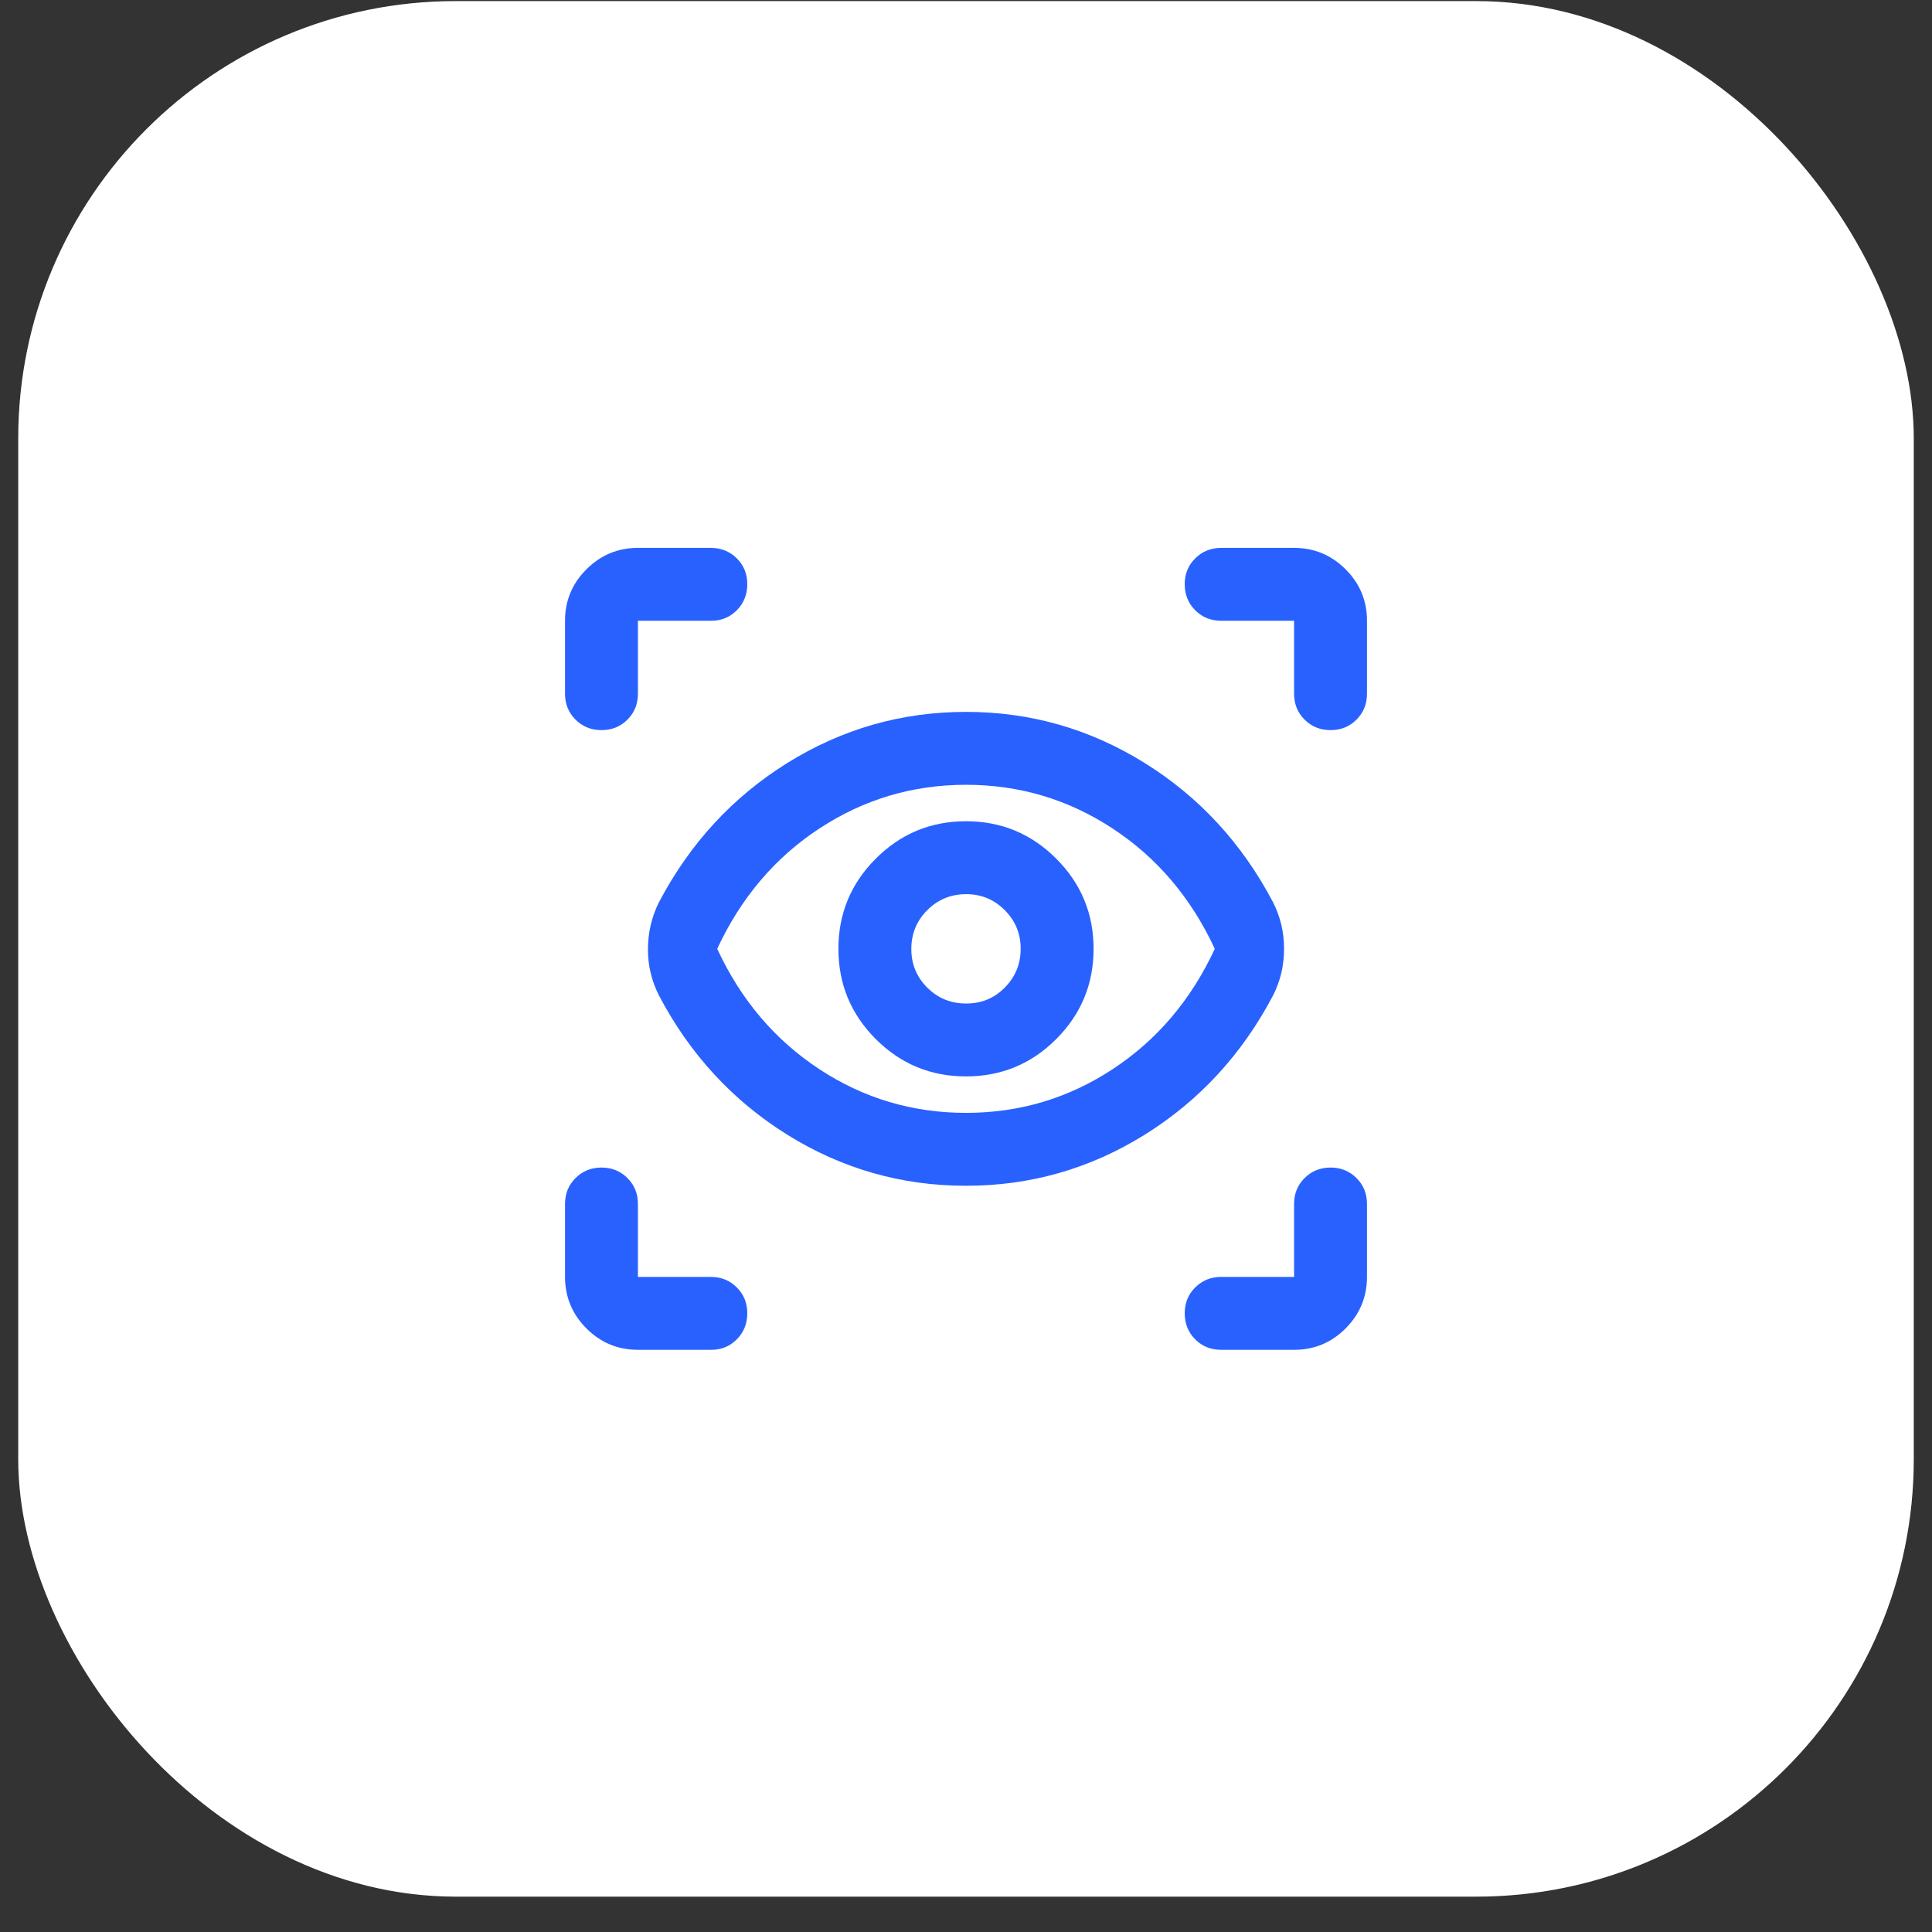<svg xmlns="http://www.w3.org/2000/svg" width="53" height="53" viewBox="0 0 53 53" fill="none"><rect x="0" y="0" width="53" height="53" fill="#333333" stroke="none"/><rect x="0.5" y="0.03" width="52" height="52" rx="12" fill="white"></rect><path d="M17.5 37.029C16.95 37.029 16.479 36.834 16.088 36.443C15.697 36.051 15.501 35.58 15.5 35.029V33.029C15.5 32.746 15.596 32.509 15.788 32.318C15.98 32.126 16.217 32.03 16.5 32.029C16.783 32.029 17.02 32.125 17.213 32.318C17.406 32.51 17.501 32.748 17.5 33.029V35.029H19.5C19.783 35.029 20.021 35.126 20.213 35.318C20.405 35.51 20.501 35.747 20.5 36.029C20.499 36.312 20.403 36.55 20.212 36.742C20.021 36.935 19.783 37.031 19.5 37.029H17.5ZM35.5 37.029H33.5C33.217 37.029 32.979 36.934 32.788 36.742C32.597 36.55 32.501 36.312 32.5 36.029C32.499 35.747 32.595 35.51 32.788 35.318C32.981 35.126 33.218 35.029 33.5 35.029H35.5V33.029C35.5 32.746 35.596 32.509 35.788 32.318C35.98 32.126 36.217 32.03 36.5 32.029C36.783 32.029 37.02 32.125 37.213 32.318C37.406 32.51 37.501 32.748 37.5 33.029V35.029C37.5 35.58 37.304 36.05 36.913 36.443C36.522 36.834 36.051 37.03 35.5 37.029ZM26.5 32.529C24.733 32.529 23.1 32.063 21.6 31.13C20.1 30.196 18.925 28.921 18.075 27.305C17.975 27.105 17.9 26.901 17.85 26.692C17.8 26.485 17.775 26.272 17.775 26.055C17.775 25.821 17.8 25.596 17.85 25.38C17.9 25.163 17.975 24.954 18.075 24.755C18.925 23.138 20.1 21.863 21.6 20.93C23.1 19.996 24.733 19.529 26.5 19.529C28.267 19.529 29.9 19.996 31.4 20.93C32.9 21.863 34.075 23.138 34.925 24.755C35.025 24.954 35.1 25.159 35.15 25.367C35.2 25.576 35.225 25.797 35.225 26.029C35.225 26.262 35.2 26.483 35.15 26.692C35.1 26.902 35.025 27.106 34.925 27.305C34.075 28.921 32.9 30.196 31.4 31.13C29.9 32.063 28.267 32.529 26.5 32.529ZM26.5 30.529C27.967 30.529 29.308 30.13 30.525 29.329C31.742 28.529 32.675 27.43 33.325 26.029C32.675 24.63 31.742 23.529 30.525 22.73C29.308 21.93 27.967 21.529 26.5 21.529C25.033 21.529 23.692 21.93 22.475 22.73C21.258 23.529 20.325 24.63 19.675 26.029C20.325 27.43 21.258 28.529 22.475 29.329C23.692 30.13 25.033 30.529 26.5 30.529ZM26.5 29.529C27.467 29.529 28.292 29.188 28.975 28.505C29.658 27.821 30 26.996 30 26.029C30 25.063 29.658 24.238 28.975 23.555C28.292 22.871 27.467 22.529 26.5 22.529C25.533 22.529 24.708 22.871 24.025 23.555C23.342 24.238 23 25.063 23 26.029C23 26.996 23.342 27.821 24.025 28.505C24.708 29.188 25.533 29.529 26.5 29.529ZM26.5 27.529C26.083 27.529 25.729 27.384 25.437 27.093C25.145 26.801 24.999 26.447 25 26.029C25.001 25.612 25.147 25.258 25.438 24.968C25.729 24.677 26.083 24.531 26.5 24.529C26.917 24.528 27.271 24.674 27.563 24.968C27.855 25.261 28.001 25.615 28 26.029C27.999 26.444 27.854 26.799 27.563 27.093C27.272 27.387 26.918 27.532 26.5 27.529ZM37.5 17.029V19.029C37.5 19.313 37.404 19.55 37.212 19.742C37.02 19.934 36.783 20.03 36.5 20.029C36.217 20.029 35.98 19.933 35.788 19.741C35.596 19.55 35.5 19.313 35.5 19.029V17.029H33.5C33.217 17.029 32.979 16.933 32.788 16.741C32.597 16.549 32.501 16.312 32.5 16.029C32.499 15.747 32.595 15.509 32.788 15.318C32.981 15.126 33.218 15.03 33.5 15.03H35.5C36.05 15.03 36.521 15.226 36.913 15.617C37.305 16.009 37.501 16.48 37.5 17.029ZM17.5 15.03H19.5C19.783 15.03 20.021 15.126 20.213 15.318C20.405 15.509 20.501 15.747 20.5 16.029C20.499 16.312 20.403 16.55 20.212 16.742C20.021 16.935 19.783 17.031 19.5 17.029H17.5V19.029C17.5 19.313 17.404 19.55 17.212 19.742C17.02 19.934 16.783 20.03 16.5 20.029C16.217 20.029 15.98 19.933 15.788 19.741C15.596 19.55 15.5 19.313 15.5 19.029V17.029C15.5 16.48 15.696 16.009 16.088 15.617C16.48 15.226 16.951 15.03 17.5 15.03Z" fill="#2961FE"></path></svg>